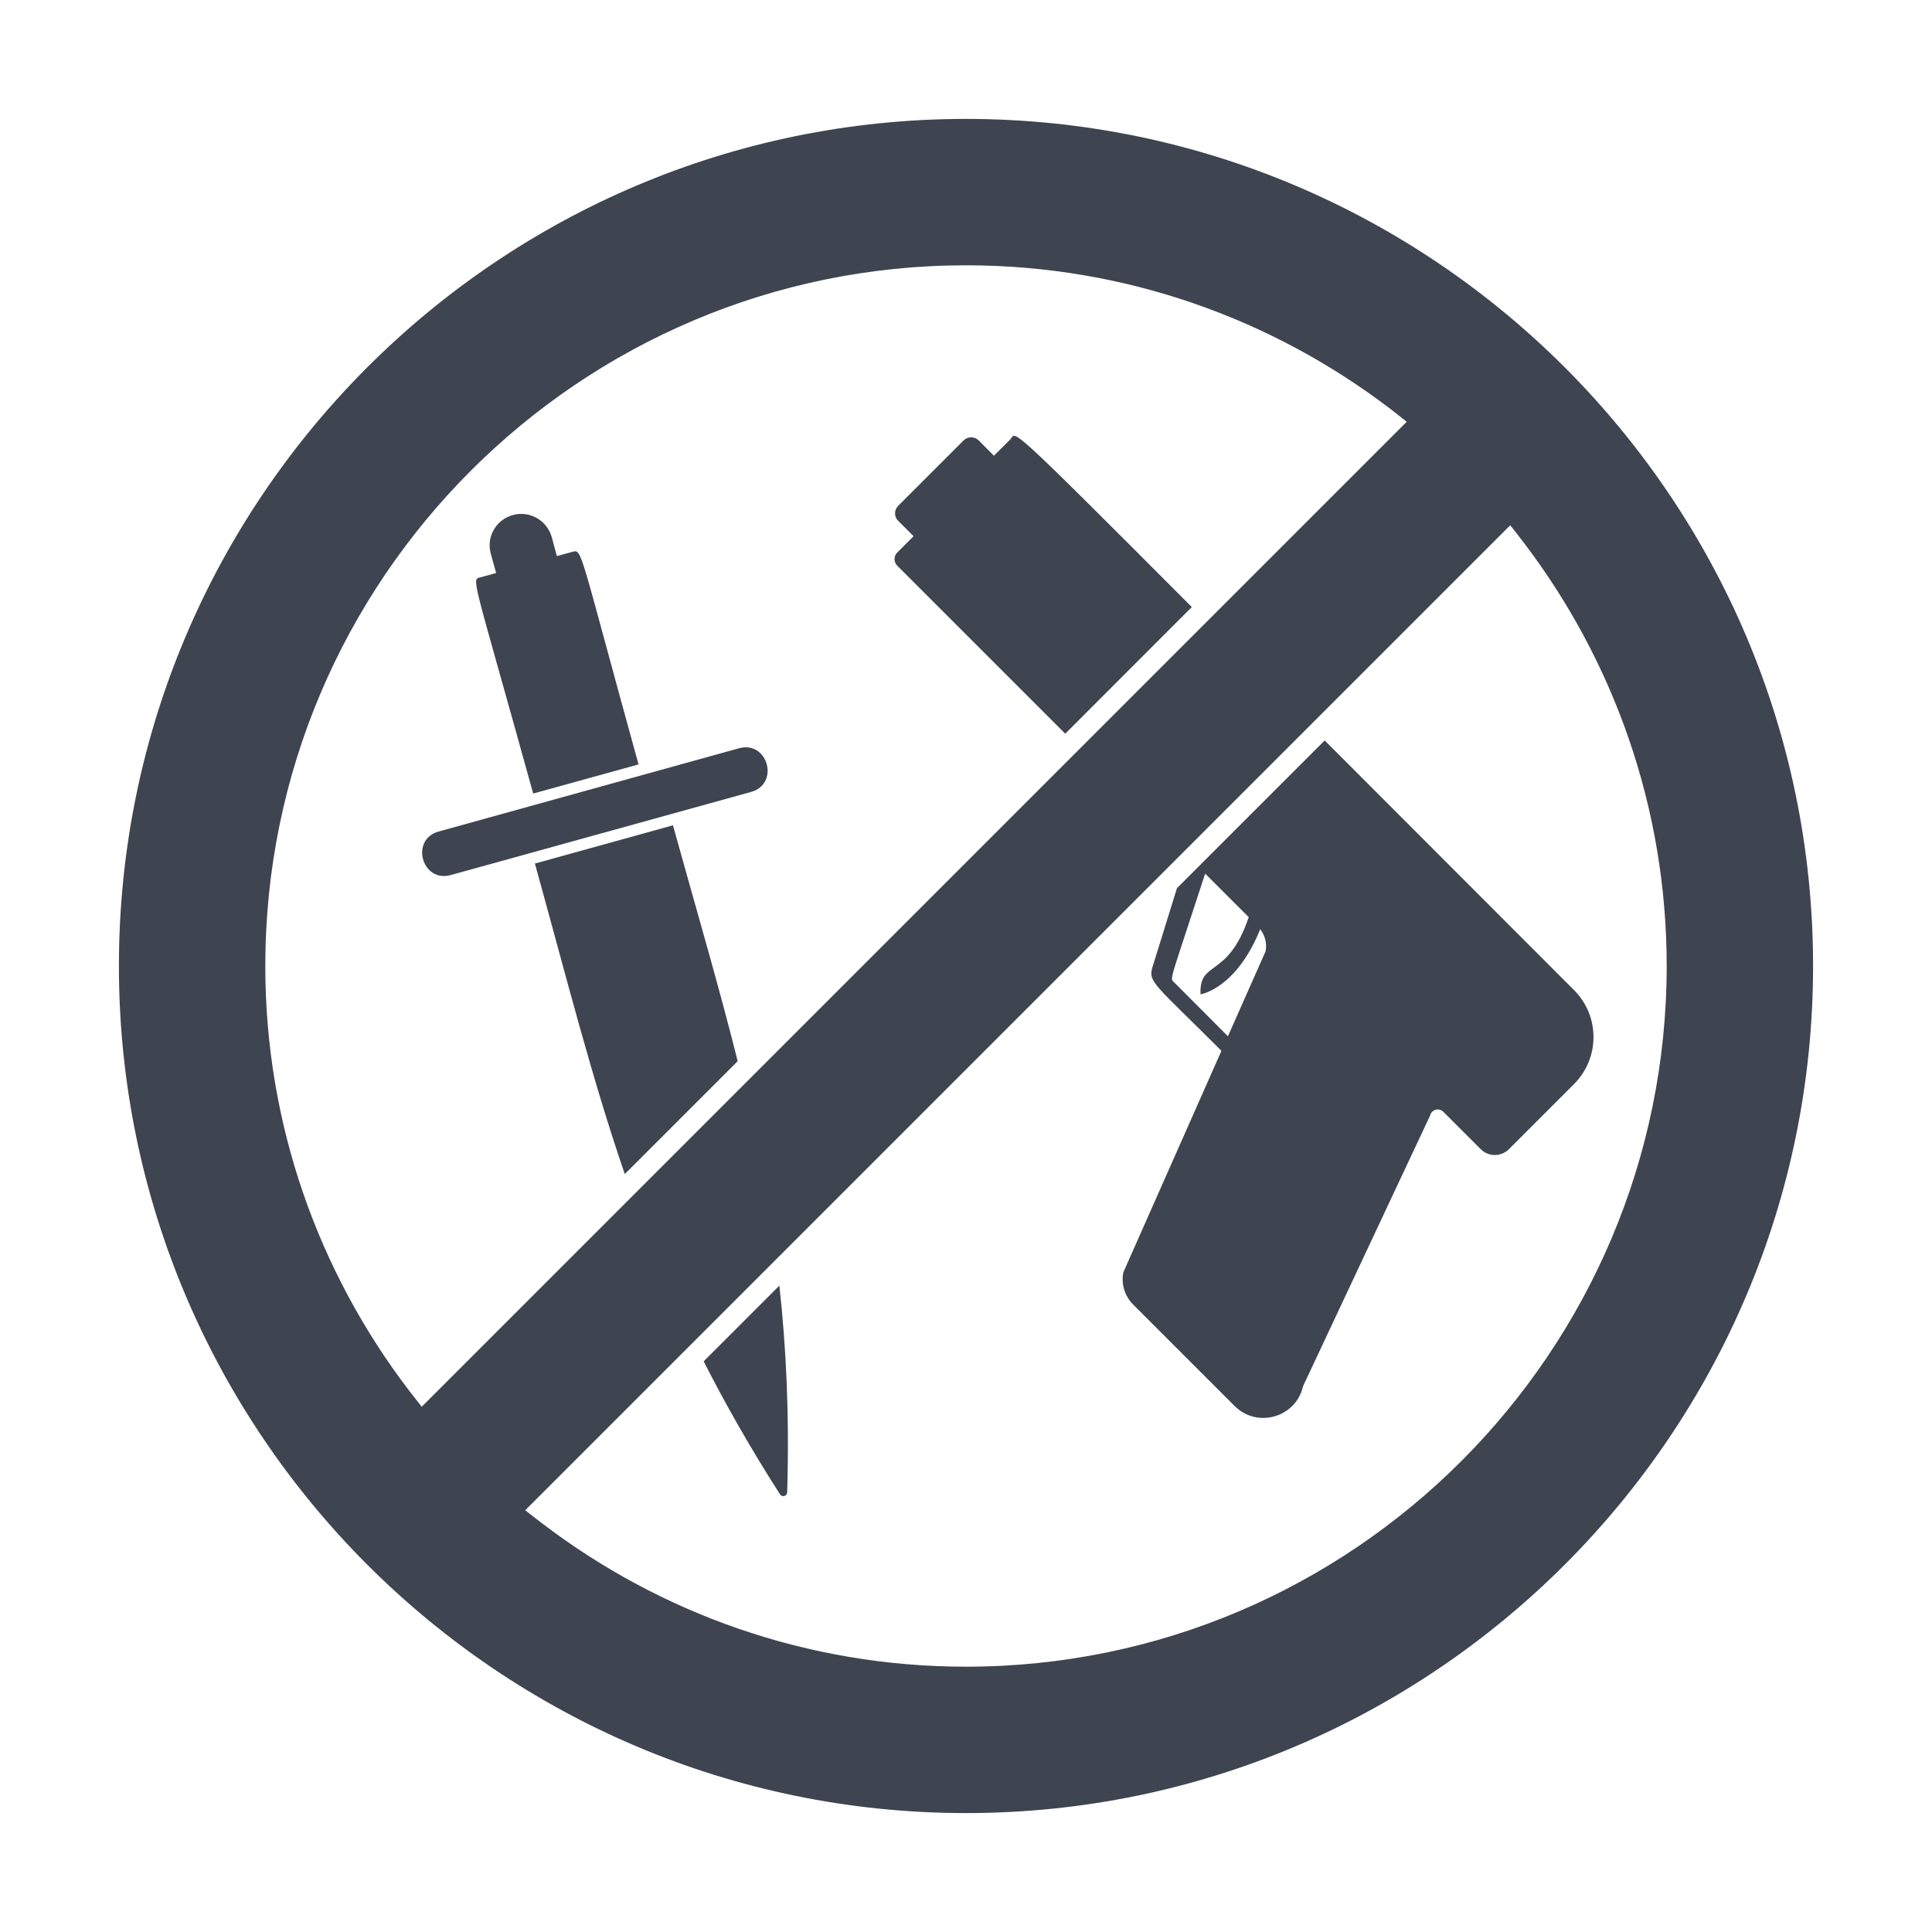 <svg xmlns="http://www.w3.org/2000/svg" xmlns:xlink="http://www.w3.org/1999/xlink" width="1080" viewBox="0 0 810 810" height="1080" preserveAspectRatio="xMidYMid meet"><defs><clipPath id="09bcde600f"><path d="M 49.855 49.855 L 760.105 49.855 L 760.105 760.105 L 49.855 760.105 Z M 49.855 49.855 " clip-rule="nonzero"></path></clipPath></defs><path fill="#3e4450" d="M 423.531 184.254 L 416.707 191.078 L 410.324 184.641 C 408.547 182.922 405.719 182.922 404 184.641 L 376.586 212.055 C 374.809 213.832 374.809 216.66 376.586 218.383 L 383.023 224.816 L 376.199 231.645 C 374.645 233.141 374.645 235.641 376.199 237.191 L 446.617 307.609 L 499.664 254.504 C 419.59 174.156 426.359 181.426 423.531 184.254 " fill-opacity="1" fill-rule="nonzero"></path><path fill="#3e4450" d="M 514.812 434.465 L 492.172 411.766 C 490.344 409.992 490.398 412.043 505.27 366.266 L 523.527 384.52 C 514.758 410.656 502.66 402.223 503.328 416.871 C 503.328 416.871 518.199 414.707 528.355 389.57 C 530.352 392.18 531.238 395.508 530.629 398.781 Z M 659.922 415.098 C 617.918 373.09 583.621 338.742 555.379 310.441 L 493.449 372.367 L 483.238 405.273 C 481.188 411.766 483.852 412.32 512.094 440.566 L 470.977 533.402 C 469.977 538.285 471.531 543.336 475.027 546.887 L 517.59 589.449 C 527.133 598.992 543.391 594.223 546.332 581.125 L 599.547 467.758 C 600.105 465.203 603.32 464.262 605.152 466.148 L 620.801 481.797 C 624.074 485.07 629.348 485.07 632.621 481.797 L 659.922 454.496 C 670.801 443.617 670.801 425.973 659.922 415.098 " fill-opacity="1" fill-rule="nonzero"></path><path fill="#3e4450" d="M 267.711 320.484 C 242.688 229.98 244.184 230.199 239.969 231.367 L 233.473 233.141 L 231.309 225.152 C 229.312 218.105 222.043 213.996 214.996 215.938 C 207.949 217.883 203.785 225.152 205.785 232.199 L 208.004 240.246 L 201.512 242.02 C 197.461 243.129 197.848 239.91 223.543 332.691 L 267.711 320.484 " fill-opacity="1" fill-rule="nonzero"></path><path fill="#3e4450" d="M 309.828 313.715 L 183.922 348.617 C 171.824 351.949 176.875 370.203 188.969 366.875 L 314.879 332.027 C 326.977 328.695 321.984 310.387 309.828 313.715 " fill-opacity="1" fill-rule="nonzero"></path><path fill="#3e4450" d="M 224.262 362.047 C 237.746 410.711 248.125 452 261.941 492.23 L 309.273 444.895 C 301.508 413.82 292.129 382.023 282.141 346.012 L 224.262 362.047 " fill-opacity="1" fill-rule="nonzero"></path><path fill="#3e4450" d="M 295.016 570.75 C 304.113 588.617 314.547 607.039 327.031 626.516 C 327.922 627.848 329.973 627.293 330.027 625.684 C 330.973 593.832 329.695 565.59 326.754 539.008 L 295.016 570.75 " fill-opacity="1" fill-rule="nonzero"></path><g clip-path="url(#09bcde600f)"><path fill="#3e4450" d="M 404.996 698.766 C 338.188 698.766 276.59 676.293 227.203 638.613 C 224.816 636.84 222.543 635.008 220.211 633.176 L 633.176 220.211 C 635.008 222.543 636.84 224.816 638.613 227.203 C 676.293 276.59 698.766 338.188 698.766 404.996 C 698.766 566.977 566.977 698.766 404.996 698.766 Z M 171.379 582.848 C 133.703 533.402 111.227 471.809 111.227 404.996 C 111.227 243.02 243.02 111.227 404.996 111.227 C 471.809 111.227 533.402 133.703 582.848 171.379 C 585.121 173.156 587.453 174.988 589.781 176.816 L 176.816 589.781 C 174.988 587.453 173.156 585.121 171.379 582.848 Z M 404.996 49.855 C 209.168 49.855 49.855 209.168 49.855 404.996 C 49.855 600.824 209.168 760.141 404.996 760.141 C 600.824 760.141 760.141 600.824 760.141 404.996 C 760.141 209.168 600.824 49.855 404.996 49.855 " fill-opacity="1" fill-rule="nonzero"></path></g></svg>
